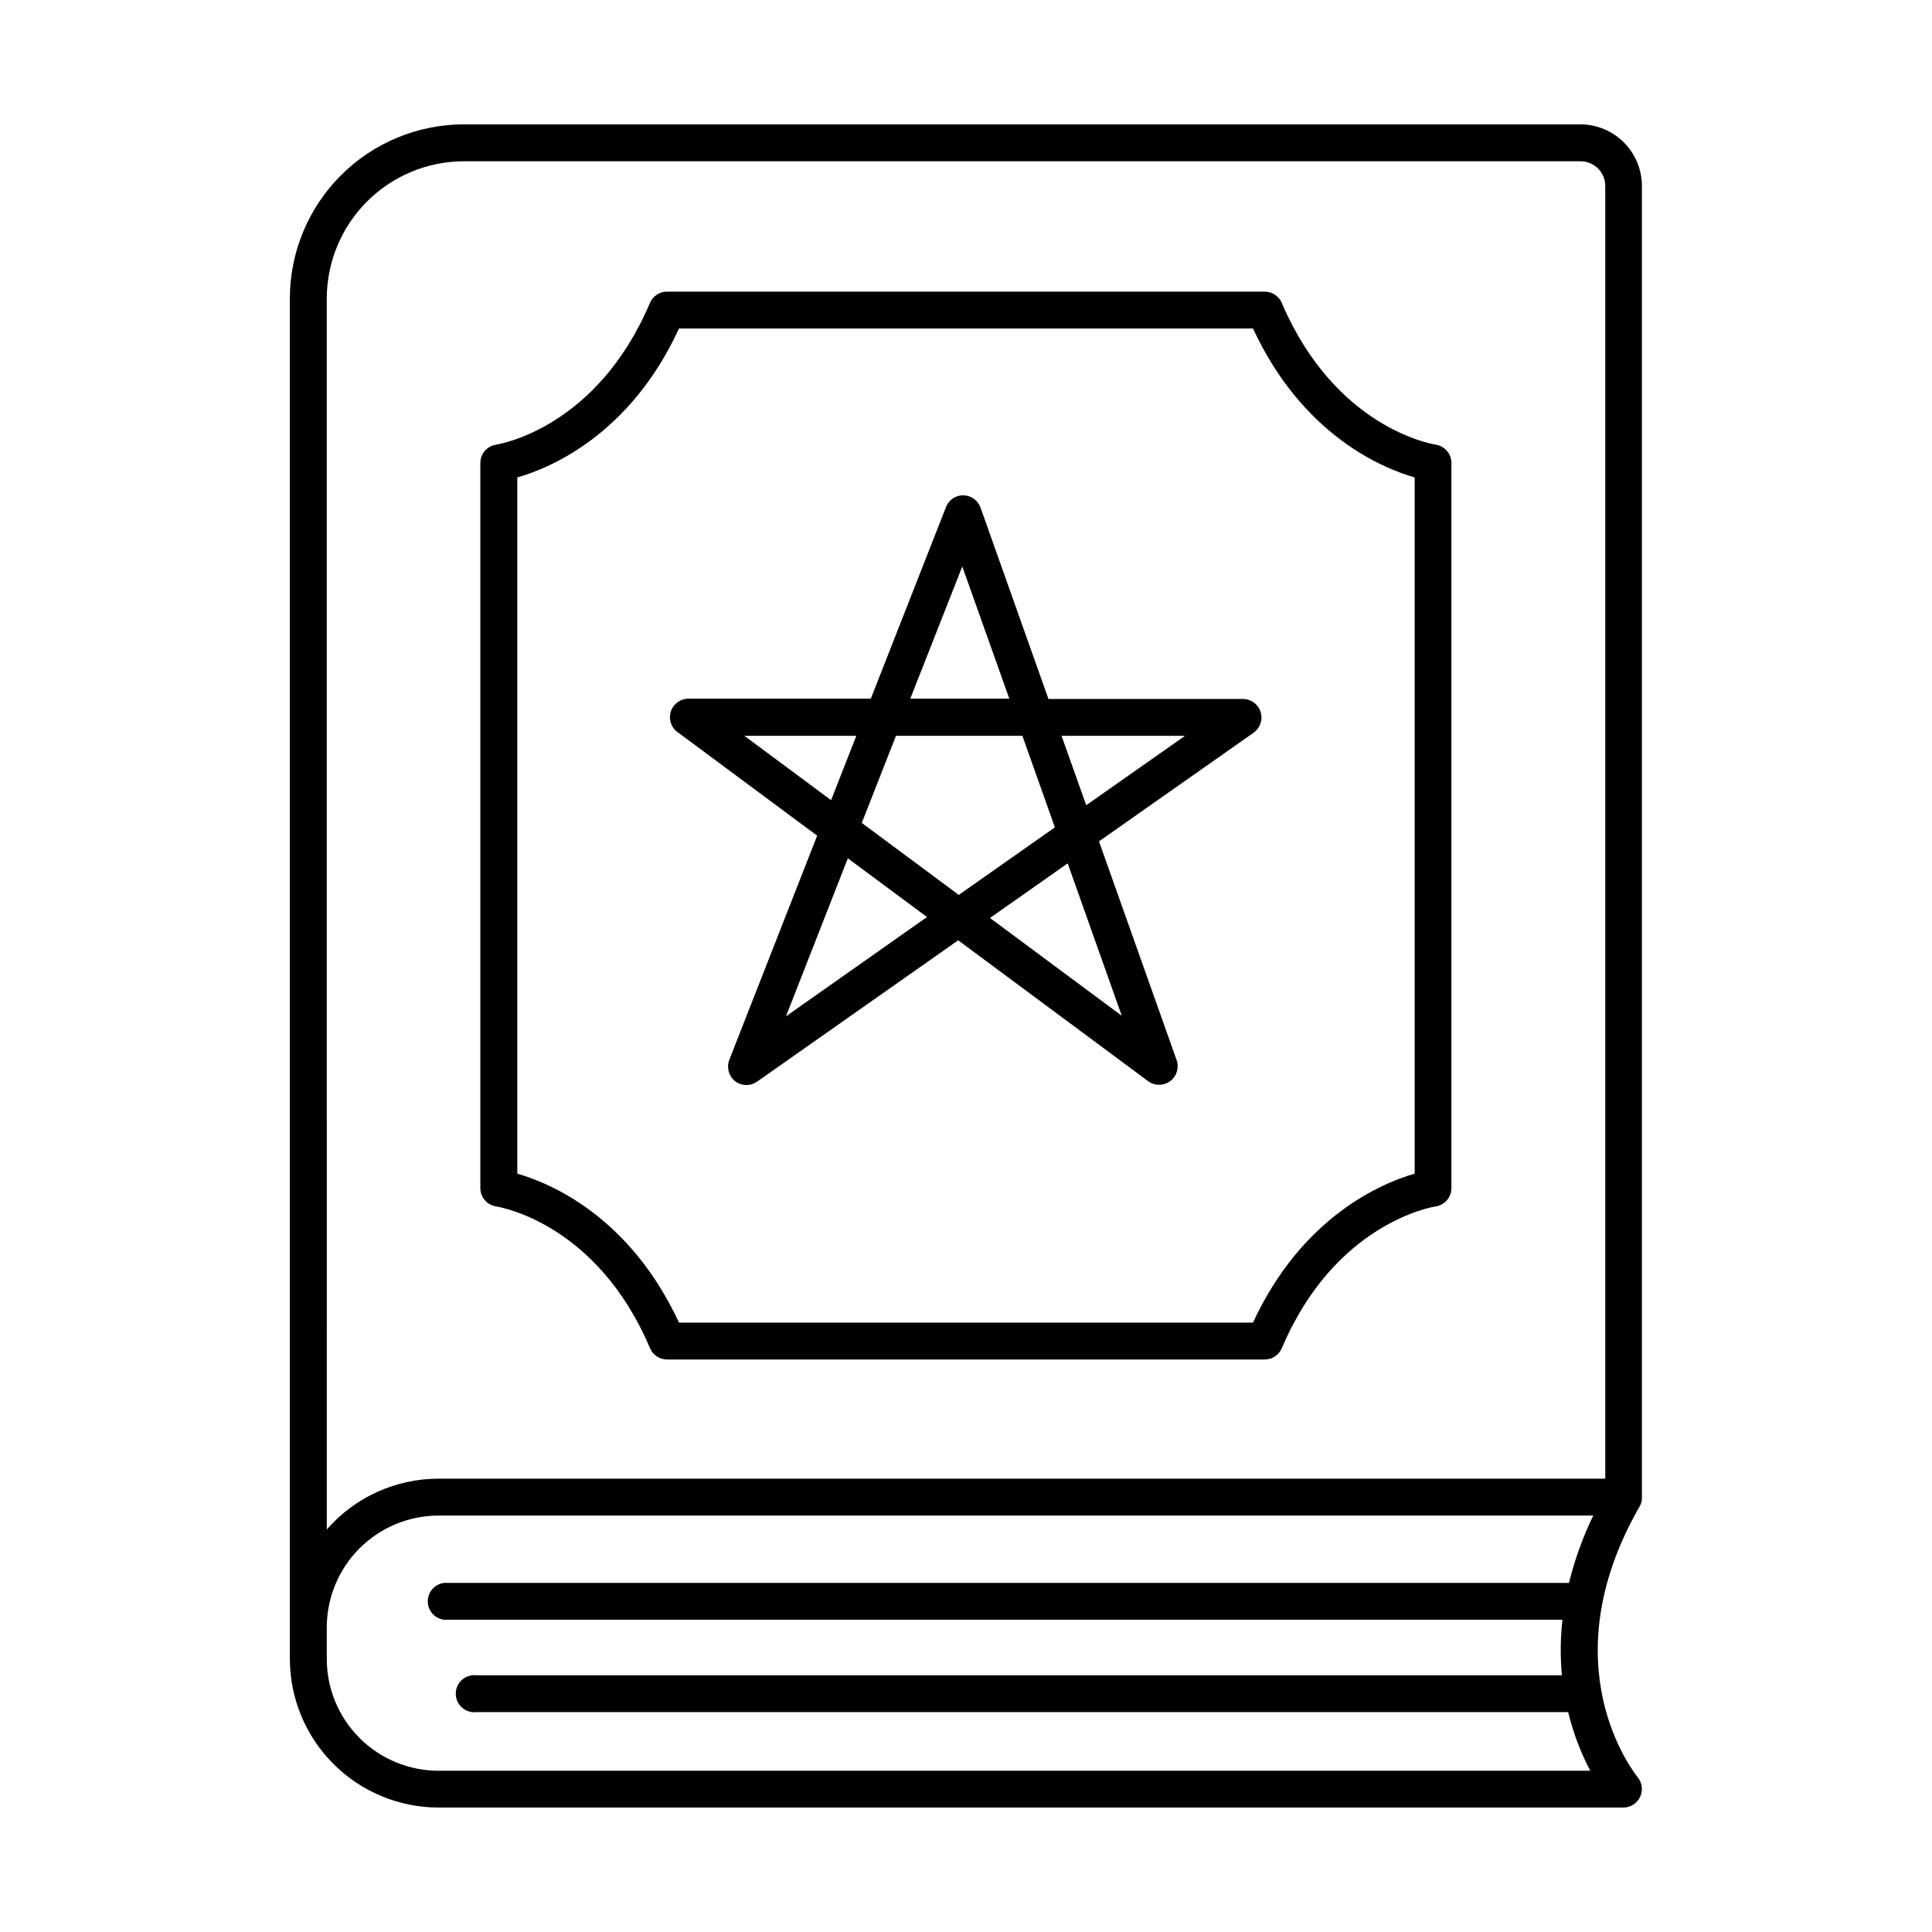 <?xml version="1.0" encoding="UTF-8"?>
<!-- Uploaded to: ICON Repo, www.svgrepo.com, Generator: ICON Repo Mixer Tools -->
<svg fill="#000000" width="800px" height="800px" version="1.1" viewBox="144 144 512 512" xmlns="http://www.w3.org/2000/svg">
 <g>
  <path d="m275.48 463.72c1.094 0.176 26.785 4.516 40.777 37.559 0.766 1.816 2.543 2.996 4.516 3h158.43-0.004c1.965-0.012 3.734-1.191 4.5-3 13.984-33.004 39.637-37.391 40.766-37.559 2.391-0.367 4.156-2.414 4.172-4.832v-192.22c-0.016-2.414-1.777-4.461-4.16-4.832-1.082-0.168-26.5-4.457-40.68-37.285-0.695-1.953-2.543-3.258-4.617-3.266h-158.43 0.004c-2.012 0.004-3.812 1.23-4.559 3.098-14.012 32.953-39.656 37.285-40.719 37.449l0.004 0.004c-2.394 0.363-4.168 2.41-4.184 4.832v192.22c0.016 2.422 1.789 4.469 4.184 4.832zm5.609-193.19c8.926-2.566 29.934-11.406 42.852-39.477l152.11-0.004c13.027 28.074 33.949 36.91 42.852 39.477v184.5c-8.855 2.566-29.824 11.395-42.852 39.477l-152.11 0.004c-13.027-28.074-33.949-36.91-42.852-39.477z"/>
  <path d="m323.55 338.01 37.008 27.453-23.293 59.426 0.004-0.004c-0.773 2.008-0.156 4.281 1.523 5.621 0.863 0.672 1.926 1.039 3.019 1.043 1.012 0 1.992-0.312 2.816-0.898l53.305-37.461 50.41 37.391v0.004c1.734 1.223 4.055 1.195 5.762-0.066 1.703-1.266 2.41-3.477 1.746-5.492l-20.605-58.055 41.094-28.879-0.004-0.004c1.676-1.254 2.375-3.43 1.742-5.426-0.629-1.992-2.453-3.371-4.547-3.43h-51.68l-17.996-50.707c-0.688-1.914-2.481-3.211-4.516-3.258-2.051-0.055-3.91 1.195-4.637 3.109l-19.926 50.773h-48.316 0.004c-2.117 0-4 1.355-4.668 3.367-0.672 2.008 0.02 4.219 1.715 5.492zm28.742 75.324 16.395-41.871 20.98 15.559zm88.984-0.148-34.922-25.91 20.594-14.477zm16.777-74.191-26.195 18.398-6.543-18.398zm-59.039-44.871 12.465 35.027h-26.242zm-17.574 44.871h33.504l8.609 24.266-25.465 17.898-25.703-19.07zm-10.5 0-6.691 17.062-22.996-17.062z"/>
  <path d="m578.54 543.18c0.051-0.09 0.098-0.188 0.137-0.285 0.031-0.051 0.059-0.102 0.082-0.156 0.035-0.082 0.07-0.164 0.098-0.246 0.031-0.07 0.055-0.145 0.078-0.215 0-0.059 0-0.117 0.051-0.176 0.051-0.059 0.059-0.207 0.078-0.305 0.02-0.098 0-0.078 0-0.117l0.059-0.375v-0.082c0.008-0.133 0.008-0.27 0-0.402v-347.55c-0.004-4.324-1.727-8.473-4.785-11.531-3.059-3.059-7.203-4.777-11.531-4.785h-295.88c-12.227 0.016-23.945 4.875-32.59 13.52-8.645 8.645-13.508 20.367-13.52 32.594v360.59c0.02 10.434 4.172 20.434 11.551 27.809 7.375 7.379 17.375 11.531 27.809 11.551h314.09c1.883-0.023 3.586-1.125 4.383-2.828 0.801-1.703 0.559-3.715-0.625-5.18-0.906-1.16-23.734-29.641 0.512-71.824zm-347.94-320.11c0.02-9.629 3.856-18.859 10.664-25.668 6.809-6.809 16.035-10.641 25.664-10.664h295.95c3.606 0.008 6.527 2.93 6.535 6.535v342.59h-309.2c-11.352 0-22.148 4.91-29.609 13.461zm29.609 390.2c-7.852-0.012-15.375-3.133-20.926-8.684-5.551-5.551-8.676-13.074-8.684-20.926v-8.402c0.008-7.852 3.129-15.379 8.68-20.934 5.551-5.551 13.078-8.676 20.93-8.684h306.02c-2.758 5.707-4.914 11.684-6.438 17.84h-298.09c-2.473 0.293-4.336 2.391-4.336 4.883 0 2.492 1.863 4.594 4.336 4.887h296.36c-0.547 4.887-0.594 9.816-0.141 14.711h-287.64c-1.395-0.168-2.793 0.273-3.848 1.207-1.051 0.934-1.652 2.273-1.652 3.68s0.602 2.742 1.652 3.676c1.055 0.934 2.453 1.375 3.848 1.207h289.3c1.305 5.402 3.269 10.621 5.856 15.539z"/>
 </g>
</svg>